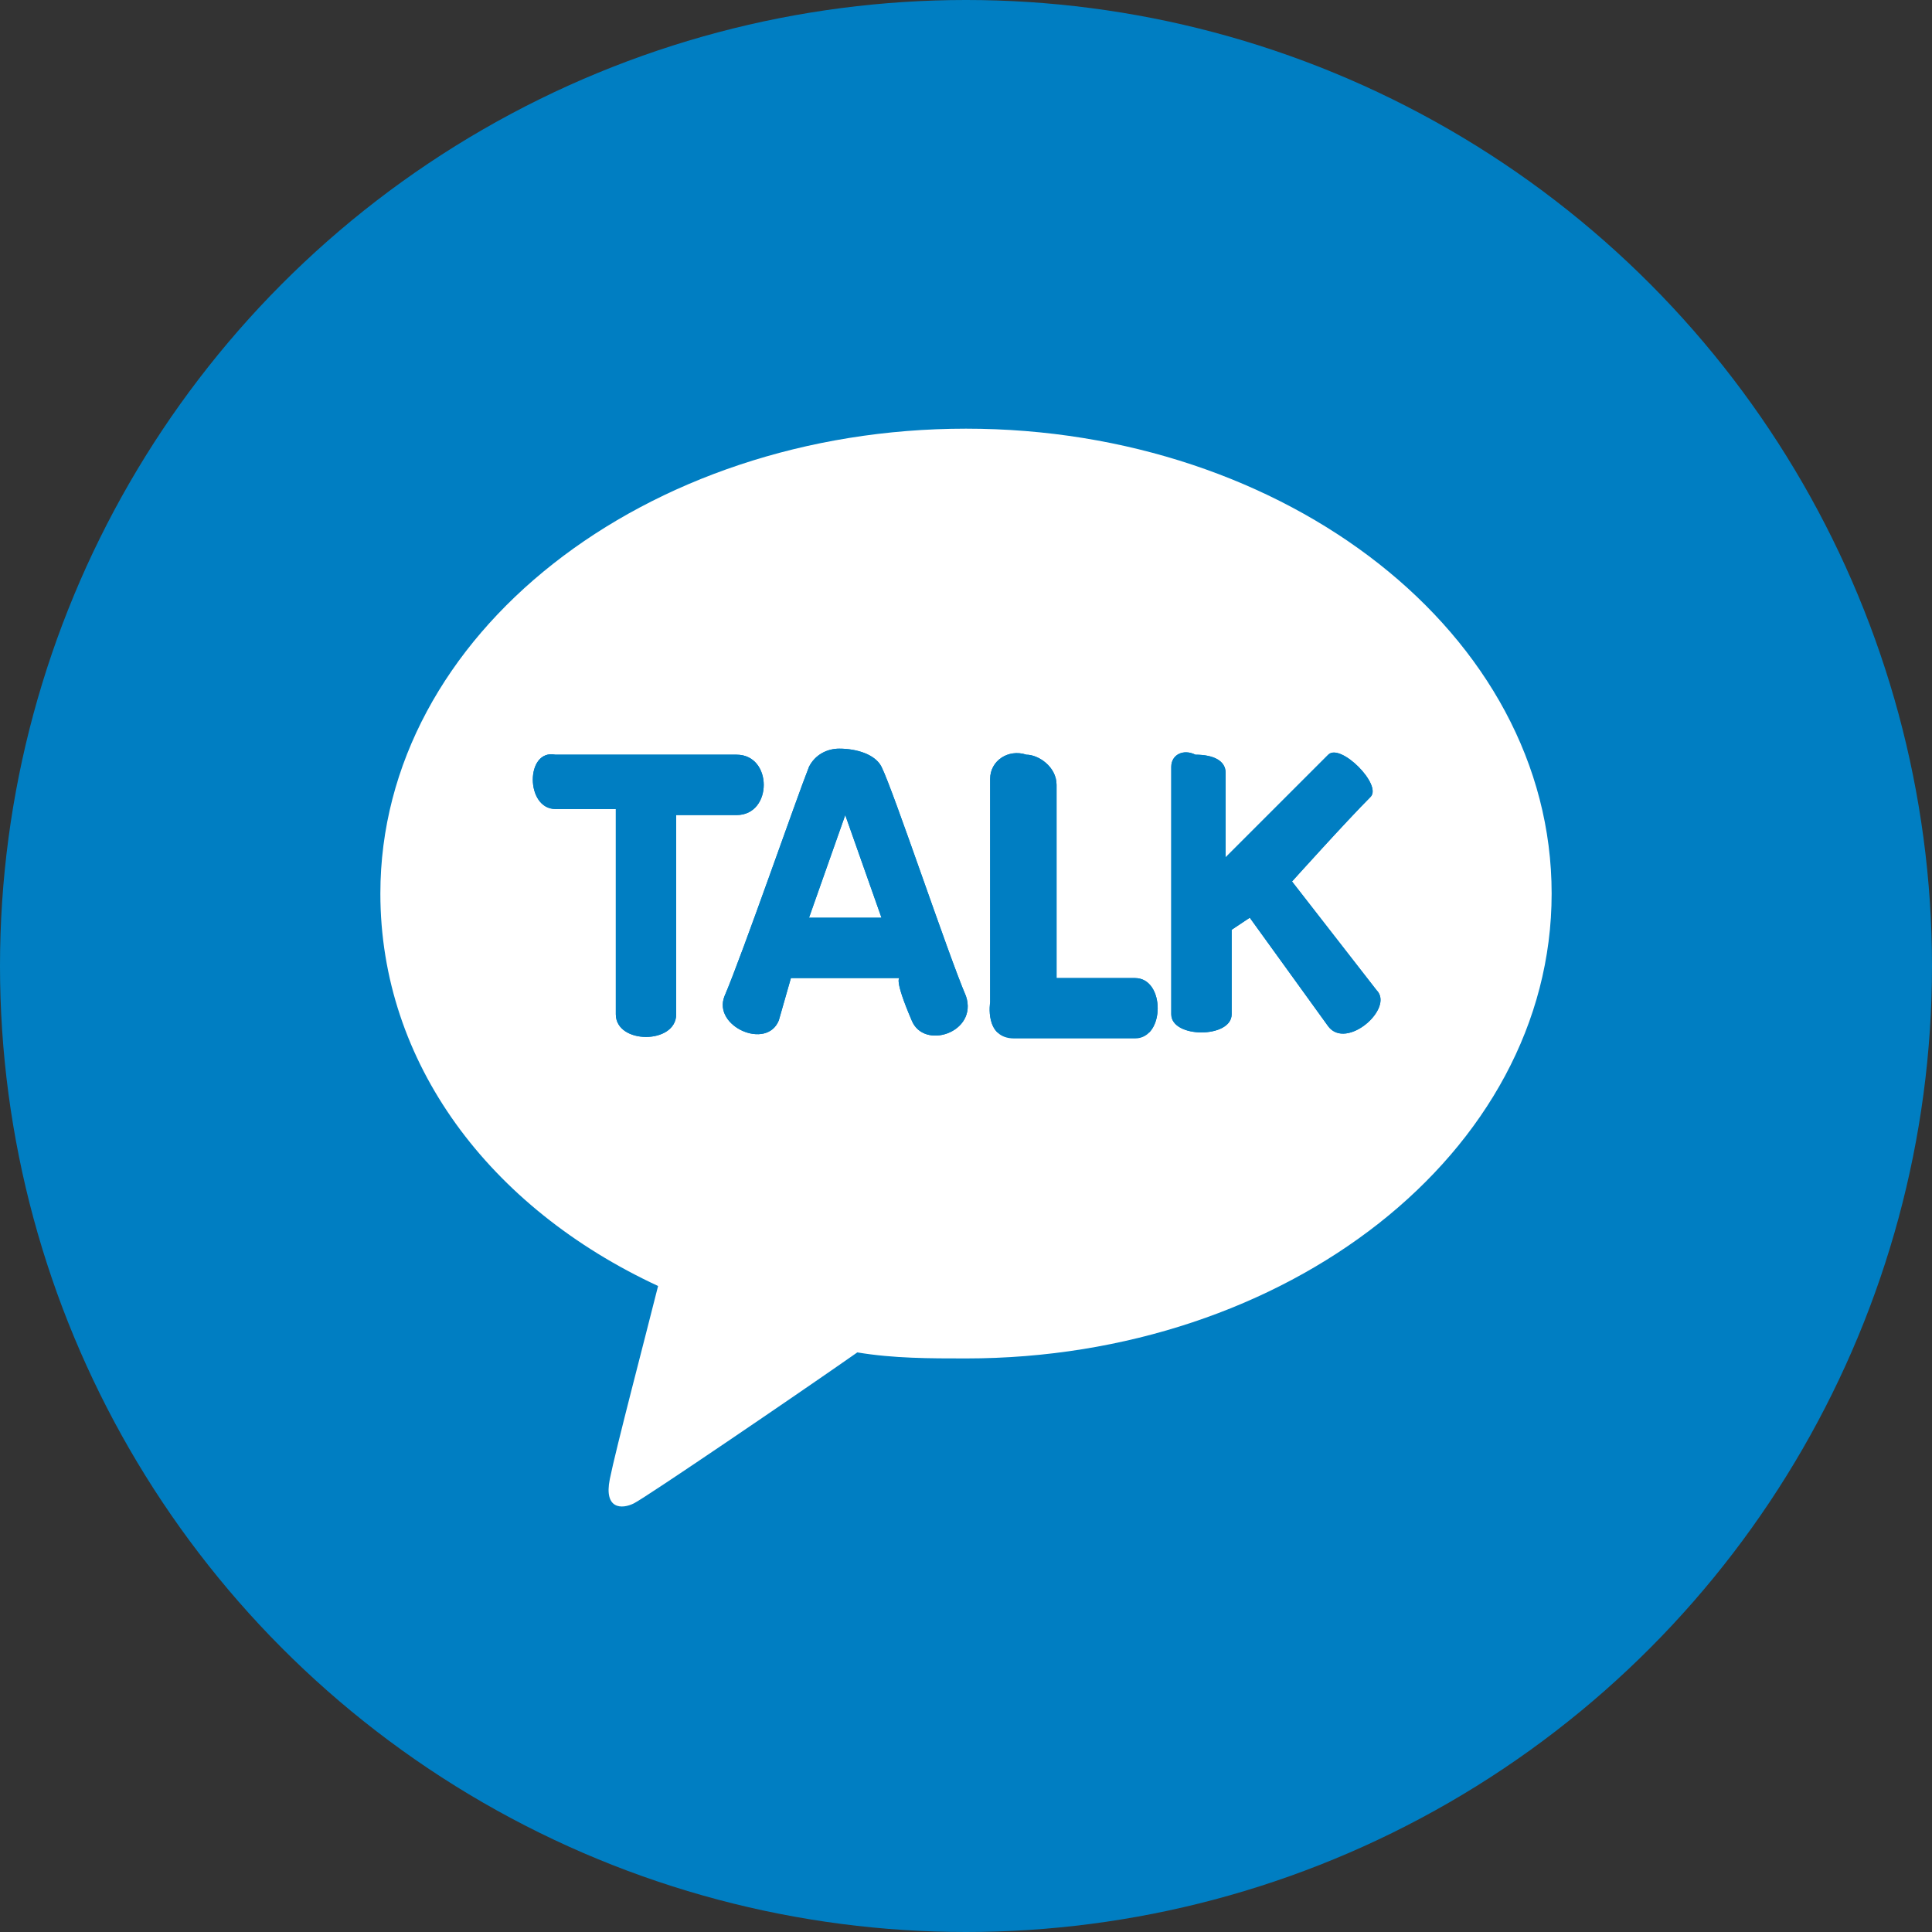 <?xml version="1.0" encoding="utf-8"?>
<!-- Generator: Adobe Illustrator 25.1.0, SVG Export Plug-In . SVG Version: 6.00 Build 0)  -->
<svg version="1.1" id="Layer_1" xmlns="http://www.w3.org/2000/svg" xmlns:xlink="http://www.w3.org/1999/xlink" x="0px" y="0px"
	 viewBox="0 0 32 32" style="enable-background:new 0 0 32 32;" xml:space="preserve">
<rect x="0" y="0" width="32" height="32" fill="#333333" stroke="none"/>
<style type="text/css">
	.st0{fill:#007EC2;}
	.st1{fill:#FFFFFF;}
	.st2{clip-path:url(#SVGID_4_);fill:#007EC2;}
	.st3{clip-path:url(#SVGID_10_);fill:#007EC2;}
	.st4{clip-path:url(#SVGID_16_);fill:#007EC2;}
	.st5{clip-path:url(#SVGID_22_);fill:#007EC2;}
</style>
<g>
	<circle class="st0" cx="16" cy="16" r="16"/>
	<g>
		<path class="st1" d="M16,7.1c-5.3,0-9.7,3.4-9.7,7.7c0,2.8,1.8,5.2,4.6,6.5c-0.2,0.8-0.7,2.7-0.8,3.2c-0.1,0.5,0.2,0.5,0.4,0.4
			c0.2-0.1,2.7-1.8,3.7-2.5c0.6,0.1,1.2,0.1,1.8,0.1c5.3,0,9.7-3.4,9.7-7.7C25.7,10.5,21.3,7.1,16,7.1"/>
		<g>
			<g>
				<g>
					<defs>
						<path id="SVGID_1_" d="M9.2,13.4h1c0,0,0,2.7,0,3.4c0,0.5,1,0.5,1,0l0-3.3c0,0,0.3,0,1,0c0.6,0,0.6-1,0-1c-0.7,0-3,0-3,0
							C8.7,12.4,8.7,13.4,9.2,13.4"/>
					</defs>
					<clipPath id="SVGID_2_">
						<use xlink:href="#SVGID_1_"  style="overflow:visible;"/>
					</clipPath>
				</g>
				<g>
					<defs>
						<path id="SVGID_3_" d="M9.2,13.4h1c0,0,0,2.7,0,3.4c0,0.5,1,0.5,1,0l0-3.3c0,0,0.3,0,1,0c0.6,0,0.6-1,0-1c-0.7,0-3,0-3,0
							C8.7,12.4,8.7,13.4,9.2,13.4"/>
					</defs>
					<use xlink:href="#SVGID_3_"  style="overflow:visible;fill:#007EC2;"/>
					<clipPath id="SVGID_4_">
						<use xlink:href="#SVGID_3_"  style="overflow:visible;"/>
					</clipPath>
					<rect x="8.7" y="12.4" class="st2" width="4.2" height="4.8"/>
				</g>
				<g>
					<defs>
						<path id="SVGID_5_" d="M9.2,13.4h1c0,0,0,2.7,0,3.4c0,0.5,1,0.5,1,0l0-3.3c0,0,0.3,0,1,0c0.6,0,0.6-1,0-1c-0.7,0-3,0-3,0
							C8.7,12.4,8.7,13.4,9.2,13.4"/>
					</defs>
					<clipPath id="SVGID_6_">
						<use xlink:href="#SVGID_5_"  style="overflow:visible;"/>
					</clipPath>
				</g>
			</g>
			<g>
				<g>
					<defs>
						<path id="SVGID_7_" d="M14,13.5l0.6,1.7h-1.2L14,13.5z M13.4,12.7c-0.2,0.5-1.1,3.1-1.4,3.8c-0.2,0.5,0.7,0.9,0.9,0.4l0.2-0.7
							h1.8c0,0-0.1,0,0.2,0.7c0.2,0.5,1.1,0.2,0.9-0.4c-0.3-0.7-1.2-3.4-1.4-3.8c-0.1-0.2-0.4-0.3-0.7-0.3
							C13.7,12.4,13.5,12.5,13.4,12.7"/>
					</defs>
					<clipPath id="SVGID_8_">
						<use xlink:href="#SVGID_7_"  style="overflow:visible;"/>
					</clipPath>
				</g>
				<g>
					<defs>
						<path id="SVGID_9_" d="M14,13.5l0.6,1.7h-1.2L14,13.5z M13.4,12.7c-0.2,0.5-1.1,3.1-1.4,3.8c-0.2,0.5,0.7,0.9,0.9,0.4l0.2-0.7
							h1.8c0,0-0.1,0,0.2,0.7c0.2,0.5,1.1,0.2,0.9-0.4c-0.3-0.7-1.2-3.4-1.4-3.8c-0.1-0.2-0.4-0.3-0.7-0.3
							C13.7,12.4,13.5,12.5,13.4,12.7"/>
					</defs>
					<use xlink:href="#SVGID_9_"  style="overflow:visible;fill:#007EC2;"/>
					<clipPath id="SVGID_10_">
						<use xlink:href="#SVGID_9_"  style="overflow:visible;"/>
					</clipPath>
					<rect x="11.8" y="12.4" class="st3" width="4.5" height="5"/>
				</g>
				<g>
					<defs>
						<path id="SVGID_11_" d="M14,13.5l0.6,1.7h-1.2L14,13.5z M13.4,12.7c-0.2,0.5-1.1,3.1-1.4,3.8c-0.2,0.5,0.7,0.9,0.9,0.4
							l0.2-0.7h1.8c0,0-0.1,0,0.2,0.7c0.2,0.5,1.1,0.2,0.9-0.4c-0.3-0.7-1.2-3.4-1.4-3.8c-0.1-0.2-0.4-0.3-0.7-0.3
							C13.7,12.4,13.5,12.5,13.4,12.7"/>
					</defs>
					<clipPath id="SVGID_12_">
						<use xlink:href="#SVGID_11_"  style="overflow:visible;"/>
					</clipPath>
				</g>
			</g>
			<g>
				<g>
					<defs>
						<path id="SVGID_13_" d="M16.4,12.9c0,0.9,0,3.7,0,3.7s-0.1,0.6,0.4,0.6c0.5,0,1.5,0,2,0c0.5,0,0.5-1,0-1c-0.5,0-1.3,0-1.3,0
							s0-2.6,0-3.2c0-0.3-0.3-0.5-0.5-0.5C16.7,12.4,16.4,12.6,16.4,12.9"/>
					</defs>
					<clipPath id="SVGID_14_">
						<use xlink:href="#SVGID_13_"  style="overflow:visible;"/>
					</clipPath>
				</g>
				<g>
					<defs>
						<path id="SVGID_15_" d="M16.4,12.9c0,0.9,0,3.7,0,3.7s-0.1,0.6,0.4,0.6c0.5,0,1.5,0,2,0c0.5,0,0.5-1,0-1c-0.5,0-1.3,0-1.3,0
							s0-2.6,0-3.2c0-0.3-0.3-0.5-0.5-0.5C16.7,12.4,16.4,12.6,16.4,12.9"/>
					</defs>
					<use xlink:href="#SVGID_15_"  style="overflow:visible;fill:#007EC2;"/>
					<clipPath id="SVGID_16_">
						<use xlink:href="#SVGID_15_"  style="overflow:visible;"/>
					</clipPath>
					<rect x="16.3" y="12.4" class="st4" width="2.9" height="4.7"/>
				</g>
				<g>
					<defs>
						<path id="SVGID_17_" d="M16.4,12.9c0,0.9,0,3.7,0,3.7s-0.1,0.6,0.4,0.6c0.5,0,1.5,0,2,0c0.5,0,0.5-1,0-1c-0.5,0-1.3,0-1.3,0
							s0-2.6,0-3.2c0-0.3-0.3-0.5-0.5-0.5C16.7,12.4,16.4,12.6,16.4,12.9"/>
					</defs>
					<clipPath id="SVGID_18_">
						<use xlink:href="#SVGID_17_"  style="overflow:visible;"/>
					</clipPath>
				</g>
			</g>
			<g>
				<g>
					<defs>
						<path id="SVGID_19_" d="M19.4,12.7c0,0.4,0,3.8,0,4.1c0,0.4,1,0.4,1,0c0-0.5,0-1.4,0-1.4l0.3-0.2L22,17
							c0.3,0.4,1.1-0.3,0.8-0.6l-1.4-1.8c0,0,0.9-1,1.3-1.4c0.2-0.2-0.5-0.9-0.7-0.7c-0.2,0.2-1.7,1.7-1.7,1.7s0-0.9,0-1.4
							c0-0.2-0.2-0.3-0.5-0.3C19.6,12.4,19.4,12.5,19.4,12.7"/>
					</defs>
					<clipPath id="SVGID_20_">
						<use xlink:href="#SVGID_19_"  style="overflow:visible;"/>
					</clipPath>
				</g>
				<g>
					<defs>
						<path id="SVGID_21_" d="M19.4,12.7c0,0.4,0,3.8,0,4.1c0,0.4,1,0.4,1,0c0-0.5,0-1.4,0-1.4l0.3-0.2L22,17
							c0.3,0.4,1.1-0.3,0.8-0.6l-1.4-1.8c0,0,0.9-1,1.3-1.4c0.2-0.2-0.5-0.9-0.7-0.7c-0.2,0.2-1.7,1.7-1.7,1.7s0-0.9,0-1.4
							c0-0.2-0.2-0.3-0.5-0.3C19.6,12.4,19.4,12.5,19.4,12.7"/>
					</defs>
					<use xlink:href="#SVGID_21_"  style="overflow:visible;fill:#007EC2;"/>
					<clipPath id="SVGID_22_">
						<use xlink:href="#SVGID_21_"  style="overflow:visible;"/>
					</clipPath>
					<rect x="19.4" y="12.2" class="st5" width="3.7" height="5.1"/>
				</g>
				<g>
					<defs>
						<path id="SVGID_23_" d="M19.4,12.7c0,0.4,0,3.8,0,4.1c0,0.4,1,0.4,1,0c0-0.5,0-1.4,0-1.4l0.3-0.2L22,17
							c0.3,0.4,1.1-0.3,0.8-0.6l-1.4-1.8c0,0,0.9-1,1.3-1.4c0.2-0.2-0.5-0.9-0.7-0.7c-0.2,0.2-1.7,1.7-1.7,1.7s0-0.9,0-1.4
							c0-0.2-0.2-0.3-0.5-0.3C19.6,12.4,19.4,12.5,19.4,12.7"/>
					</defs>
					<clipPath id="SVGID_24_">
						<use xlink:href="#SVGID_23_"  style="overflow:visible;"/>
					</clipPath>
				</g>
			</g>
		</g>
	</g>
</g>
</svg>
